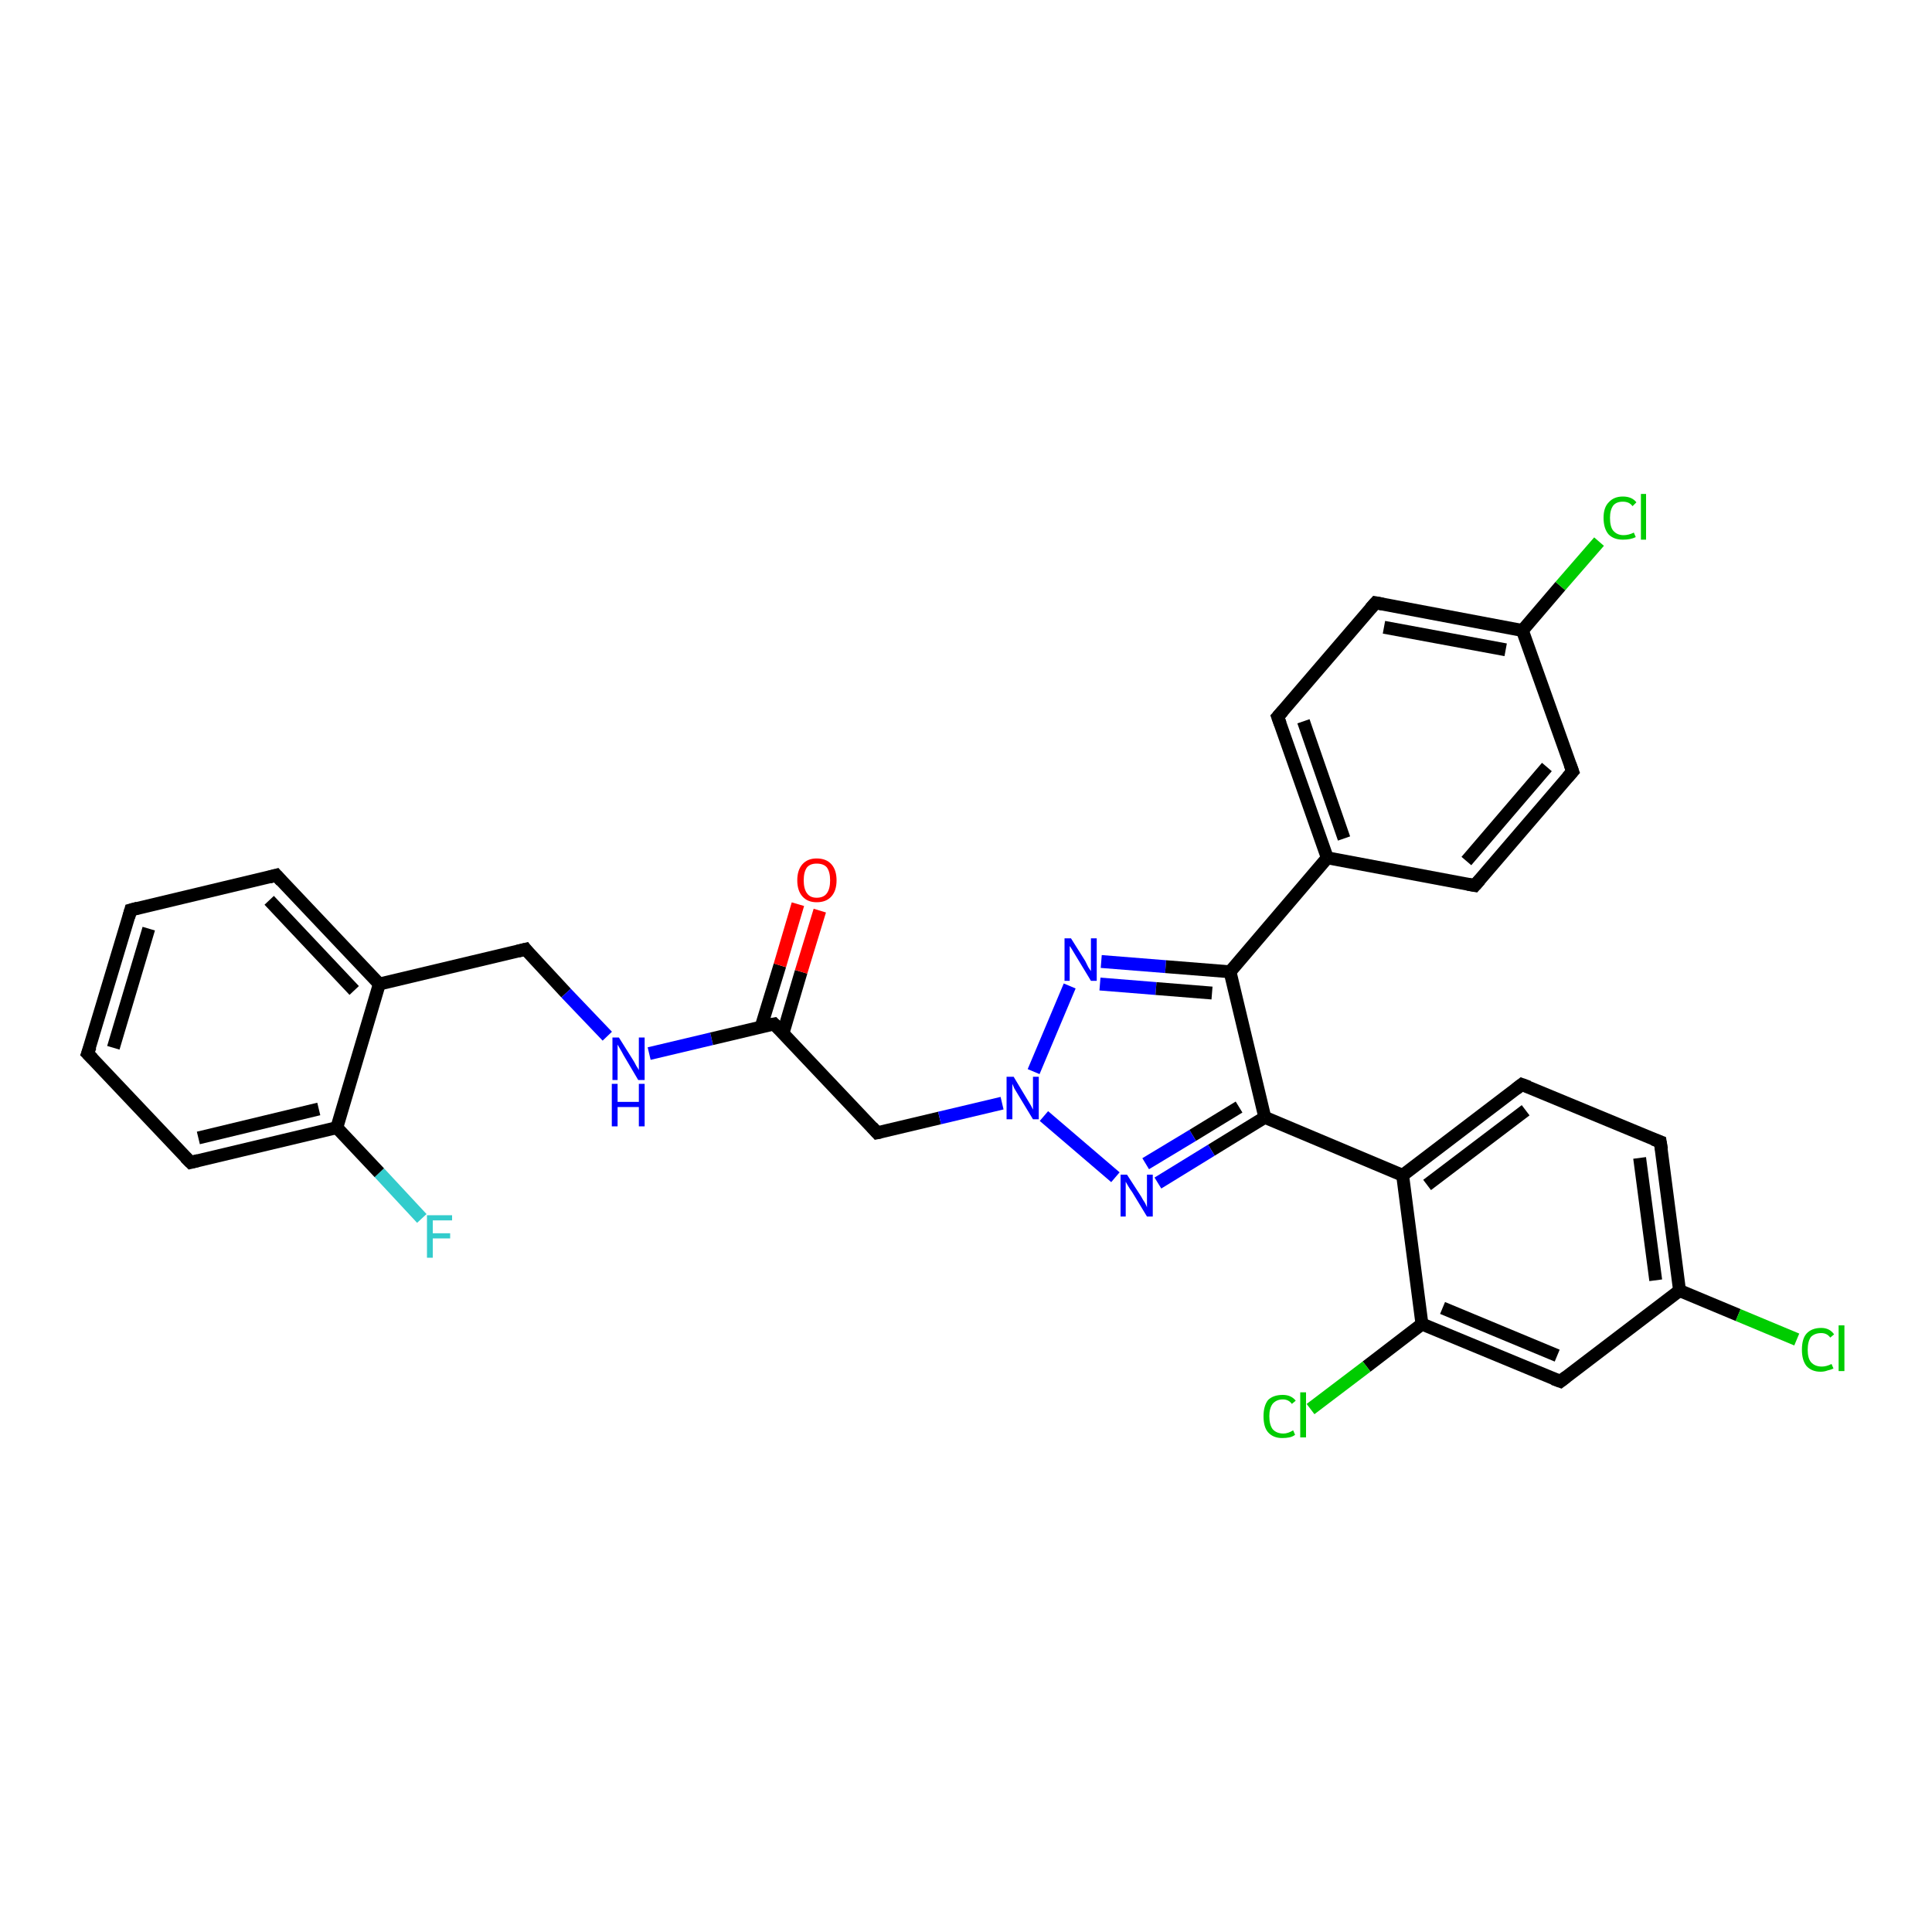 <?xml version='1.0' encoding='iso-8859-1'?>
<svg version='1.1' baseProfile='full'
              xmlns='http://www.w3.org/2000/svg'
                      xmlns:rdkit='http://www.rdkit.org/xml'
                      xmlns:xlink='http://www.w3.org/1999/xlink'
                  xml:space='preserve'
width='300px' height='300px' viewBox='0 0 300 300'>
<!-- END OF HEADER -->
<rect style='opacity:1.0;fill:#FFFFFF;stroke:none' width='300.0' height='300.0' x='0.0' y='0.0'> </rect>
<path class='bond-0 atom-0 atom-1' d='M 65.5,189.2 L 58.9,182.1' style='fill:none;fill-rule:evenodd;stroke:#33CCCC;stroke-width:2.0px;stroke-linecap:butt;stroke-linejoin:miter;stroke-opacity:1' />
<path class='bond-0 atom-0 atom-1' d='M 58.9,182.1 L 52.3,175.1' style='fill:none;fill-rule:evenodd;stroke:#000000;stroke-width:2.0px;stroke-linecap:butt;stroke-linejoin:miter;stroke-opacity:1' />
<path class='bond-1 atom-1 atom-2' d='M 52.3,175.1 L 29.6,180.5' style='fill:none;fill-rule:evenodd;stroke:#000000;stroke-width:2.0px;stroke-linecap:butt;stroke-linejoin:miter;stroke-opacity:1' />
<path class='bond-1 atom-1 atom-2' d='M 49.5,172.2 L 30.8,176.7' style='fill:none;fill-rule:evenodd;stroke:#000000;stroke-width:2.0px;stroke-linecap:butt;stroke-linejoin:miter;stroke-opacity:1' />
<path class='bond-2 atom-2 atom-3' d='M 29.6,180.5 L 13.6,163.6' style='fill:none;fill-rule:evenodd;stroke:#000000;stroke-width:2.0px;stroke-linecap:butt;stroke-linejoin:miter;stroke-opacity:1' />
<path class='bond-3 atom-3 atom-4' d='M 13.6,163.6 L 20.3,141.3' style='fill:none;fill-rule:evenodd;stroke:#000000;stroke-width:2.0px;stroke-linecap:butt;stroke-linejoin:miter;stroke-opacity:1' />
<path class='bond-3 atom-3 atom-4' d='M 17.6,162.7 L 23.1,144.2' style='fill:none;fill-rule:evenodd;stroke:#000000;stroke-width:2.0px;stroke-linecap:butt;stroke-linejoin:miter;stroke-opacity:1' />
<path class='bond-4 atom-4 atom-5' d='M 20.3,141.3 L 42.9,135.9' style='fill:none;fill-rule:evenodd;stroke:#000000;stroke-width:2.0px;stroke-linecap:butt;stroke-linejoin:miter;stroke-opacity:1' />
<path class='bond-5 atom-5 atom-6' d='M 42.9,135.9 L 58.9,152.8' style='fill:none;fill-rule:evenodd;stroke:#000000;stroke-width:2.0px;stroke-linecap:butt;stroke-linejoin:miter;stroke-opacity:1' />
<path class='bond-5 atom-5 atom-6' d='M 41.8,139.8 L 55.0,153.8' style='fill:none;fill-rule:evenodd;stroke:#000000;stroke-width:2.0px;stroke-linecap:butt;stroke-linejoin:miter;stroke-opacity:1' />
<path class='bond-6 atom-6 atom-7' d='M 58.9,152.8 L 81.6,147.4' style='fill:none;fill-rule:evenodd;stroke:#000000;stroke-width:2.0px;stroke-linecap:butt;stroke-linejoin:miter;stroke-opacity:1' />
<path class='bond-7 atom-7 atom-8' d='M 81.6,147.4 L 87.9,154.2' style='fill:none;fill-rule:evenodd;stroke:#000000;stroke-width:2.0px;stroke-linecap:butt;stroke-linejoin:miter;stroke-opacity:1' />
<path class='bond-7 atom-7 atom-8' d='M 87.9,154.2 L 94.3,160.9' style='fill:none;fill-rule:evenodd;stroke:#0000FF;stroke-width:2.0px;stroke-linecap:butt;stroke-linejoin:miter;stroke-opacity:1' />
<path class='bond-8 atom-8 atom-9' d='M 100.8,163.6 L 110.5,161.3' style='fill:none;fill-rule:evenodd;stroke:#0000FF;stroke-width:2.0px;stroke-linecap:butt;stroke-linejoin:miter;stroke-opacity:1' />
<path class='bond-8 atom-8 atom-9' d='M 110.5,161.3 L 120.2,159.0' style='fill:none;fill-rule:evenodd;stroke:#000000;stroke-width:2.0px;stroke-linecap:butt;stroke-linejoin:miter;stroke-opacity:1' />
<path class='bond-9 atom-9 atom-10' d='M 121.6,160.4 L 124.4,150.9' style='fill:none;fill-rule:evenodd;stroke:#000000;stroke-width:2.0px;stroke-linecap:butt;stroke-linejoin:miter;stroke-opacity:1' />
<path class='bond-9 atom-9 atom-10' d='M 124.4,150.9 L 127.3,141.4' style='fill:none;fill-rule:evenodd;stroke:#FF0000;stroke-width:2.0px;stroke-linecap:butt;stroke-linejoin:miter;stroke-opacity:1' />
<path class='bond-9 atom-9 atom-10' d='M 118.2,159.4 L 121.1,149.9' style='fill:none;fill-rule:evenodd;stroke:#000000;stroke-width:2.0px;stroke-linecap:butt;stroke-linejoin:miter;stroke-opacity:1' />
<path class='bond-9 atom-9 atom-10' d='M 121.1,149.9 L 123.9,140.4' style='fill:none;fill-rule:evenodd;stroke:#FF0000;stroke-width:2.0px;stroke-linecap:butt;stroke-linejoin:miter;stroke-opacity:1' />
<path class='bond-10 atom-9 atom-11' d='M 120.2,159.0 L 136.2,175.9' style='fill:none;fill-rule:evenodd;stroke:#000000;stroke-width:2.0px;stroke-linecap:butt;stroke-linejoin:miter;stroke-opacity:1' />
<path class='bond-11 atom-11 atom-12' d='M 136.2,175.9 L 145.9,173.6' style='fill:none;fill-rule:evenodd;stroke:#000000;stroke-width:2.0px;stroke-linecap:butt;stroke-linejoin:miter;stroke-opacity:1' />
<path class='bond-11 atom-11 atom-12' d='M 145.9,173.6 L 155.6,171.3' style='fill:none;fill-rule:evenodd;stroke:#0000FF;stroke-width:2.0px;stroke-linecap:butt;stroke-linejoin:miter;stroke-opacity:1' />
<path class='bond-12 atom-12 atom-13' d='M 160.5,166.4 L 166.1,153.1' style='fill:none;fill-rule:evenodd;stroke:#0000FF;stroke-width:2.0px;stroke-linecap:butt;stroke-linejoin:miter;stroke-opacity:1' />
<path class='bond-13 atom-13 atom-14' d='M 171.0,149.3 L 181.0,150.1' style='fill:none;fill-rule:evenodd;stroke:#0000FF;stroke-width:2.0px;stroke-linecap:butt;stroke-linejoin:miter;stroke-opacity:1' />
<path class='bond-13 atom-13 atom-14' d='M 181.0,150.1 L 191.0,150.9' style='fill:none;fill-rule:evenodd;stroke:#000000;stroke-width:2.0px;stroke-linecap:butt;stroke-linejoin:miter;stroke-opacity:1' />
<path class='bond-13 atom-13 atom-14' d='M 170.8,152.8 L 179.5,153.5' style='fill:none;fill-rule:evenodd;stroke:#0000FF;stroke-width:2.0px;stroke-linecap:butt;stroke-linejoin:miter;stroke-opacity:1' />
<path class='bond-13 atom-13 atom-14' d='M 179.5,153.5 L 188.2,154.2' style='fill:none;fill-rule:evenodd;stroke:#000000;stroke-width:2.0px;stroke-linecap:butt;stroke-linejoin:miter;stroke-opacity:1' />
<path class='bond-14 atom-14 atom-15' d='M 191.0,150.9 L 196.4,173.5' style='fill:none;fill-rule:evenodd;stroke:#000000;stroke-width:2.0px;stroke-linecap:butt;stroke-linejoin:miter;stroke-opacity:1' />
<path class='bond-15 atom-15 atom-16' d='M 196.4,173.5 L 188.1,178.6' style='fill:none;fill-rule:evenodd;stroke:#000000;stroke-width:2.0px;stroke-linecap:butt;stroke-linejoin:miter;stroke-opacity:1' />
<path class='bond-15 atom-15 atom-16' d='M 188.1,178.6 L 179.8,183.7' style='fill:none;fill-rule:evenodd;stroke:#0000FF;stroke-width:2.0px;stroke-linecap:butt;stroke-linejoin:miter;stroke-opacity:1' />
<path class='bond-15 atom-15 atom-16' d='M 192.4,171.9 L 185.2,176.3' style='fill:none;fill-rule:evenodd;stroke:#000000;stroke-width:2.0px;stroke-linecap:butt;stroke-linejoin:miter;stroke-opacity:1' />
<path class='bond-15 atom-15 atom-16' d='M 185.2,176.3 L 177.9,180.7' style='fill:none;fill-rule:evenodd;stroke:#0000FF;stroke-width:2.0px;stroke-linecap:butt;stroke-linejoin:miter;stroke-opacity:1' />
<path class='bond-16 atom-15 atom-17' d='M 196.4,173.5 L 217.8,182.5' style='fill:none;fill-rule:evenodd;stroke:#000000;stroke-width:2.0px;stroke-linecap:butt;stroke-linejoin:miter;stroke-opacity:1' />
<path class='bond-17 atom-17 atom-18' d='M 217.8,182.5 L 236.3,168.4' style='fill:none;fill-rule:evenodd;stroke:#000000;stroke-width:2.0px;stroke-linecap:butt;stroke-linejoin:miter;stroke-opacity:1' />
<path class='bond-17 atom-17 atom-18' d='M 221.6,184.0 L 236.9,172.4' style='fill:none;fill-rule:evenodd;stroke:#000000;stroke-width:2.0px;stroke-linecap:butt;stroke-linejoin:miter;stroke-opacity:1' />
<path class='bond-18 atom-18 atom-19' d='M 236.3,168.4 L 257.8,177.3' style='fill:none;fill-rule:evenodd;stroke:#000000;stroke-width:2.0px;stroke-linecap:butt;stroke-linejoin:miter;stroke-opacity:1' />
<path class='bond-19 atom-19 atom-20' d='M 257.8,177.3 L 260.8,200.4' style='fill:none;fill-rule:evenodd;stroke:#000000;stroke-width:2.0px;stroke-linecap:butt;stroke-linejoin:miter;stroke-opacity:1' />
<path class='bond-19 atom-19 atom-20' d='M 254.6,179.8 L 257.1,198.8' style='fill:none;fill-rule:evenodd;stroke:#000000;stroke-width:2.0px;stroke-linecap:butt;stroke-linejoin:miter;stroke-opacity:1' />
<path class='bond-20 atom-20 atom-21' d='M 260.8,200.4 L 269.9,204.2' style='fill:none;fill-rule:evenodd;stroke:#000000;stroke-width:2.0px;stroke-linecap:butt;stroke-linejoin:miter;stroke-opacity:1' />
<path class='bond-20 atom-20 atom-21' d='M 269.9,204.2 L 279.0,208.0' style='fill:none;fill-rule:evenodd;stroke:#00CC00;stroke-width:2.0px;stroke-linecap:butt;stroke-linejoin:miter;stroke-opacity:1' />
<path class='bond-21 atom-20 atom-22' d='M 260.8,200.4 L 242.3,214.5' style='fill:none;fill-rule:evenodd;stroke:#000000;stroke-width:2.0px;stroke-linecap:butt;stroke-linejoin:miter;stroke-opacity:1' />
<path class='bond-22 atom-22 atom-23' d='M 242.3,214.5 L 220.8,205.6' style='fill:none;fill-rule:evenodd;stroke:#000000;stroke-width:2.0px;stroke-linecap:butt;stroke-linejoin:miter;stroke-opacity:1' />
<path class='bond-22 atom-22 atom-23' d='M 241.8,210.5 L 224.0,203.1' style='fill:none;fill-rule:evenodd;stroke:#000000;stroke-width:2.0px;stroke-linecap:butt;stroke-linejoin:miter;stroke-opacity:1' />
<path class='bond-23 atom-23 atom-24' d='M 220.8,205.6 L 212.2,212.2' style='fill:none;fill-rule:evenodd;stroke:#000000;stroke-width:2.0px;stroke-linecap:butt;stroke-linejoin:miter;stroke-opacity:1' />
<path class='bond-23 atom-23 atom-24' d='M 212.2,212.2 L 203.5,218.8' style='fill:none;fill-rule:evenodd;stroke:#00CC00;stroke-width:2.0px;stroke-linecap:butt;stroke-linejoin:miter;stroke-opacity:1' />
<path class='bond-24 atom-14 atom-25' d='M 191.0,150.9 L 206.1,133.2' style='fill:none;fill-rule:evenodd;stroke:#000000;stroke-width:2.0px;stroke-linecap:butt;stroke-linejoin:miter;stroke-opacity:1' />
<path class='bond-25 atom-25 atom-26' d='M 206.1,133.2 L 198.4,111.3' style='fill:none;fill-rule:evenodd;stroke:#000000;stroke-width:2.0px;stroke-linecap:butt;stroke-linejoin:miter;stroke-opacity:1' />
<path class='bond-25 atom-25 atom-26' d='M 208.7,130.2 L 202.4,112.0' style='fill:none;fill-rule:evenodd;stroke:#000000;stroke-width:2.0px;stroke-linecap:butt;stroke-linejoin:miter;stroke-opacity:1' />
<path class='bond-26 atom-26 atom-27' d='M 198.4,111.3 L 213.6,93.6' style='fill:none;fill-rule:evenodd;stroke:#000000;stroke-width:2.0px;stroke-linecap:butt;stroke-linejoin:miter;stroke-opacity:1' />
<path class='bond-27 atom-27 atom-28' d='M 213.6,93.6 L 236.4,97.9' style='fill:none;fill-rule:evenodd;stroke:#000000;stroke-width:2.0px;stroke-linecap:butt;stroke-linejoin:miter;stroke-opacity:1' />
<path class='bond-27 atom-27 atom-28' d='M 214.9,97.4 L 233.8,100.9' style='fill:none;fill-rule:evenodd;stroke:#000000;stroke-width:2.0px;stroke-linecap:butt;stroke-linejoin:miter;stroke-opacity:1' />
<path class='bond-28 atom-28 atom-29' d='M 236.4,97.9 L 242.3,91.0' style='fill:none;fill-rule:evenodd;stroke:#000000;stroke-width:2.0px;stroke-linecap:butt;stroke-linejoin:miter;stroke-opacity:1' />
<path class='bond-28 atom-28 atom-29' d='M 242.3,91.0 L 248.3,84.1' style='fill:none;fill-rule:evenodd;stroke:#00CC00;stroke-width:2.0px;stroke-linecap:butt;stroke-linejoin:miter;stroke-opacity:1' />
<path class='bond-29 atom-28 atom-30' d='M 236.4,97.9 L 244.2,119.8' style='fill:none;fill-rule:evenodd;stroke:#000000;stroke-width:2.0px;stroke-linecap:butt;stroke-linejoin:miter;stroke-opacity:1' />
<path class='bond-30 atom-30 atom-31' d='M 244.2,119.8 L 229.0,137.5' style='fill:none;fill-rule:evenodd;stroke:#000000;stroke-width:2.0px;stroke-linecap:butt;stroke-linejoin:miter;stroke-opacity:1' />
<path class='bond-30 atom-30 atom-31' d='M 240.2,119.1 L 227.7,133.7' style='fill:none;fill-rule:evenodd;stroke:#000000;stroke-width:2.0px;stroke-linecap:butt;stroke-linejoin:miter;stroke-opacity:1' />
<path class='bond-31 atom-6 atom-1' d='M 58.9,152.8 L 52.3,175.1' style='fill:none;fill-rule:evenodd;stroke:#000000;stroke-width:2.0px;stroke-linecap:butt;stroke-linejoin:miter;stroke-opacity:1' />
<path class='bond-32 atom-16 atom-12' d='M 173.2,182.8 L 162.1,173.3' style='fill:none;fill-rule:evenodd;stroke:#0000FF;stroke-width:2.0px;stroke-linecap:butt;stroke-linejoin:miter;stroke-opacity:1' />
<path class='bond-33 atom-23 atom-17' d='M 220.8,205.6 L 217.8,182.5' style='fill:none;fill-rule:evenodd;stroke:#000000;stroke-width:2.0px;stroke-linecap:butt;stroke-linejoin:miter;stroke-opacity:1' />
<path class='bond-34 atom-31 atom-25' d='M 229.0,137.5 L 206.1,133.2' style='fill:none;fill-rule:evenodd;stroke:#000000;stroke-width:2.0px;stroke-linecap:butt;stroke-linejoin:miter;stroke-opacity:1' />
<path d='M 30.8,180.2 L 29.6,180.5 L 28.8,179.7' style='fill:none;stroke:#000000;stroke-width:2.0px;stroke-linecap:butt;stroke-linejoin:miter;stroke-opacity:1;' />
<path d='M 14.4,164.4 L 13.6,163.6 L 14.0,162.5' style='fill:none;stroke:#000000;stroke-width:2.0px;stroke-linecap:butt;stroke-linejoin:miter;stroke-opacity:1;' />
<path d='M 20.0,142.4 L 20.3,141.3 L 21.4,141.0' style='fill:none;stroke:#000000;stroke-width:2.0px;stroke-linecap:butt;stroke-linejoin:miter;stroke-opacity:1;' />
<path d='M 41.8,136.2 L 42.9,135.9 L 43.7,136.8' style='fill:none;stroke:#000000;stroke-width:2.0px;stroke-linecap:butt;stroke-linejoin:miter;stroke-opacity:1;' />
<path d='M 80.4,147.7 L 81.6,147.4 L 81.9,147.8' style='fill:none;stroke:#000000;stroke-width:2.0px;stroke-linecap:butt;stroke-linejoin:miter;stroke-opacity:1;' />
<path d='M 119.7,159.1 L 120.2,159.0 L 121.0,159.8' style='fill:none;stroke:#000000;stroke-width:2.0px;stroke-linecap:butt;stroke-linejoin:miter;stroke-opacity:1;' />
<path d='M 135.4,175.0 L 136.2,175.9 L 136.7,175.8' style='fill:none;stroke:#000000;stroke-width:2.0px;stroke-linecap:butt;stroke-linejoin:miter;stroke-opacity:1;' />
<path d='M 235.4,169.1 L 236.3,168.4 L 237.4,168.8' style='fill:none;stroke:#000000;stroke-width:2.0px;stroke-linecap:butt;stroke-linejoin:miter;stroke-opacity:1;' />
<path d='M 256.7,176.9 L 257.8,177.3 L 258.0,178.5' style='fill:none;stroke:#000000;stroke-width:2.0px;stroke-linecap:butt;stroke-linejoin:miter;stroke-opacity:1;' />
<path d='M 243.2,213.8 L 242.3,214.5 L 241.2,214.1' style='fill:none;stroke:#000000;stroke-width:2.0px;stroke-linecap:butt;stroke-linejoin:miter;stroke-opacity:1;' />
<path d='M 198.8,112.4 L 198.4,111.3 L 199.2,110.4' style='fill:none;stroke:#000000;stroke-width:2.0px;stroke-linecap:butt;stroke-linejoin:miter;stroke-opacity:1;' />
<path d='M 212.8,94.5 L 213.6,93.6 L 214.7,93.8' style='fill:none;stroke:#000000;stroke-width:2.0px;stroke-linecap:butt;stroke-linejoin:miter;stroke-opacity:1;' />
<path d='M 243.8,118.7 L 244.2,119.8 L 243.4,120.7' style='fill:none;stroke:#000000;stroke-width:2.0px;stroke-linecap:butt;stroke-linejoin:miter;stroke-opacity:1;' />
<path d='M 229.8,136.6 L 229.0,137.5 L 227.9,137.3' style='fill:none;stroke:#000000;stroke-width:2.0px;stroke-linecap:butt;stroke-linejoin:miter;stroke-opacity:1;' />
<path class='atom-0' d='M 66.3 188.7
L 70.2 188.7
L 70.2 189.5
L 67.2 189.5
L 67.2 191.5
L 69.9 191.5
L 69.9 192.3
L 67.2 192.3
L 67.2 195.3
L 66.3 195.3
L 66.3 188.7
' fill='#33CCCC'/>
<path class='atom-8' d='M 96.1 161.1
L 98.3 164.6
Q 98.5 164.9, 98.8 165.5
Q 99.2 166.1, 99.2 166.2
L 99.2 161.1
L 100.1 161.1
L 100.1 167.7
L 99.1 167.7
L 96.8 163.8
Q 96.6 163.4, 96.3 162.9
Q 96.0 162.4, 95.9 162.2
L 95.9 167.7
L 95.1 167.7
L 95.1 161.1
L 96.1 161.1
' fill='#0000FF'/>
<path class='atom-8' d='M 95.0 168.3
L 95.9 168.3
L 95.9 171.1
L 99.2 171.1
L 99.2 168.3
L 100.1 168.3
L 100.1 174.9
L 99.2 174.9
L 99.2 171.9
L 95.9 171.9
L 95.9 174.9
L 95.0 174.9
L 95.0 168.3
' fill='#0000FF'/>
<path class='atom-10' d='M 123.8 136.7
Q 123.8 135.1, 124.6 134.2
Q 125.4 133.3, 126.8 133.3
Q 128.3 133.3, 129.1 134.2
Q 129.9 135.1, 129.9 136.7
Q 129.9 138.3, 129.1 139.2
Q 128.3 140.1, 126.8 140.1
Q 125.4 140.1, 124.6 139.2
Q 123.8 138.3, 123.8 136.7
M 126.8 139.4
Q 127.9 139.4, 128.4 138.7
Q 128.9 138.0, 128.9 136.7
Q 128.9 135.4, 128.4 134.7
Q 127.9 134.1, 126.8 134.1
Q 125.8 134.1, 125.3 134.7
Q 124.8 135.4, 124.8 136.7
Q 124.8 138.0, 125.3 138.7
Q 125.8 139.4, 126.8 139.4
' fill='#FF0000'/>
<path class='atom-12' d='M 157.4 167.2
L 159.5 170.7
Q 159.7 171.0, 160.1 171.7
Q 160.4 172.3, 160.4 172.3
L 160.4 167.2
L 161.3 167.2
L 161.3 173.8
L 160.4 173.8
L 158.1 170.0
Q 157.8 169.5, 157.5 169.0
Q 157.3 168.5, 157.2 168.3
L 157.2 173.8
L 156.3 173.8
L 156.3 167.2
L 157.4 167.2
' fill='#0000FF'/>
<path class='atom-13' d='M 166.3 145.7
L 168.5 149.2
Q 168.7 149.6, 169.0 150.2
Q 169.4 150.8, 169.4 150.8
L 169.4 145.7
L 170.3 145.7
L 170.3 152.3
L 169.4 152.3
L 167.1 148.5
Q 166.8 148.0, 166.5 147.5
Q 166.2 147.0, 166.1 146.9
L 166.1 152.3
L 165.3 152.3
L 165.3 145.7
L 166.3 145.7
' fill='#0000FF'/>
<path class='atom-16' d='M 175.0 182.4
L 177.2 185.8
Q 177.4 186.2, 177.8 186.8
Q 178.1 187.4, 178.1 187.5
L 178.1 182.4
L 179.0 182.4
L 179.0 188.9
L 178.1 188.9
L 175.8 185.1
Q 175.5 184.7, 175.2 184.2
Q 174.9 183.7, 174.8 183.5
L 174.8 188.9
L 174.0 188.9
L 174.0 182.4
L 175.0 182.4
' fill='#0000FF'/>
<path class='atom-21' d='M 279.8 209.6
Q 279.8 207.9, 280.5 207.1
Q 281.3 206.2, 282.8 206.2
Q 284.1 206.2, 284.8 207.2
L 284.2 207.7
Q 283.7 207.0, 282.8 207.0
Q 281.8 207.0, 281.2 207.6
Q 280.7 208.3, 280.7 209.6
Q 280.7 210.9, 281.2 211.5
Q 281.8 212.2, 282.9 212.2
Q 283.6 212.2, 284.4 211.8
L 284.7 212.5
Q 284.3 212.7, 283.8 212.8
Q 283.3 213.0, 282.7 213.0
Q 281.3 213.0, 280.5 212.1
Q 279.8 211.2, 279.8 209.6
' fill='#00CC00'/>
<path class='atom-21' d='M 285.5 205.8
L 286.4 205.8
L 286.4 212.9
L 285.5 212.9
L 285.5 205.8
' fill='#00CC00'/>
<path class='atom-24' d='M 196.2 219.9
Q 196.2 218.3, 196.9 217.4
Q 197.7 216.6, 199.2 216.6
Q 200.5 216.6, 201.2 217.5
L 200.6 218.0
Q 200.1 217.3, 199.2 217.3
Q 198.2 217.3, 197.6 218.0
Q 197.1 218.7, 197.1 219.9
Q 197.1 221.2, 197.6 221.9
Q 198.2 222.6, 199.3 222.6
Q 200.0 222.6, 200.8 222.1
L 201.1 222.8
Q 200.7 223.1, 200.2 223.2
Q 199.7 223.3, 199.1 223.3
Q 197.7 223.3, 196.9 222.4
Q 196.2 221.6, 196.2 219.9
' fill='#00CC00'/>
<path class='atom-24' d='M 201.9 216.2
L 202.8 216.2
L 202.8 223.2
L 201.9 223.2
L 201.9 216.2
' fill='#00CC00'/>
<path class='atom-29' d='M 249.0 80.4
Q 249.0 78.8, 249.8 78.0
Q 250.6 77.1, 252.0 77.1
Q 253.4 77.1, 254.1 78.0
L 253.5 78.6
Q 253.0 77.9, 252.0 77.9
Q 251.0 77.9, 250.5 78.5
Q 250.0 79.2, 250.0 80.4
Q 250.0 81.8, 250.5 82.4
Q 251.1 83.1, 252.1 83.1
Q 252.9 83.1, 253.7 82.7
L 254.0 83.4
Q 253.6 83.6, 253.1 83.7
Q 252.6 83.8, 252.0 83.8
Q 250.6 83.8, 249.8 83.0
Q 249.0 82.1, 249.0 80.4
' fill='#00CC00'/>
<path class='atom-29' d='M 254.8 76.7
L 255.6 76.7
L 255.6 83.8
L 254.8 83.8
L 254.8 76.7
' fill='#00CC00'/>
</svg>
